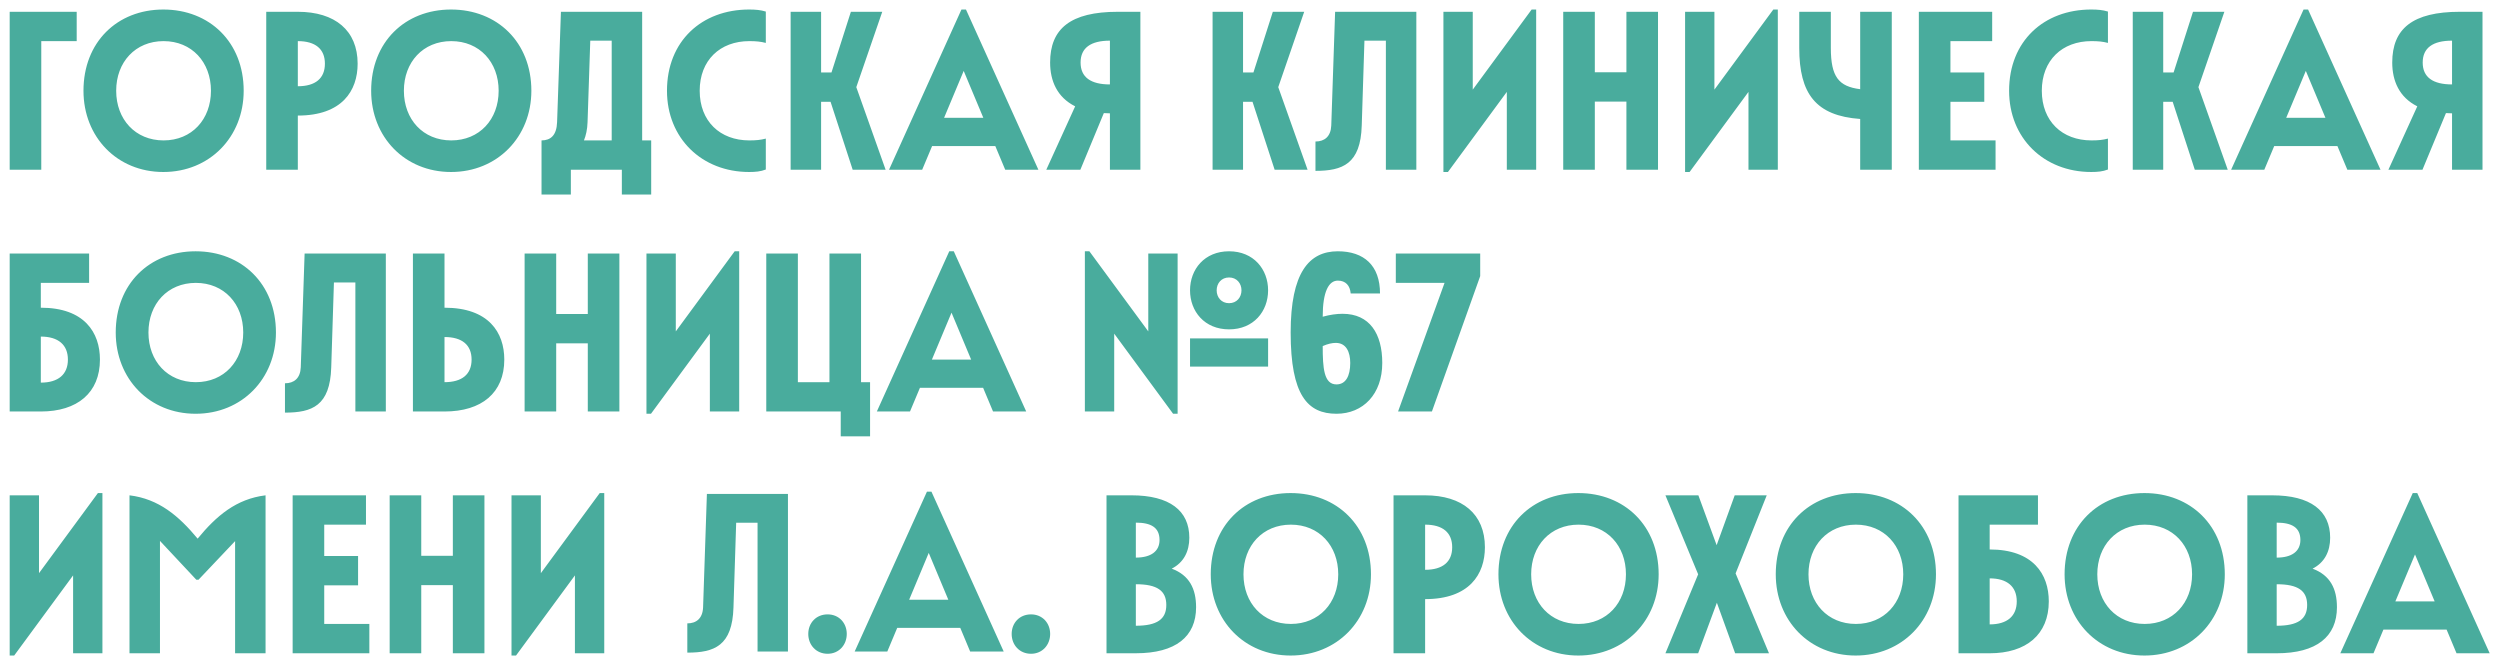 <?xml version="1.0" encoding="UTF-8"?> <svg xmlns="http://www.w3.org/2000/svg" width="324" height="86"><title>Drawing</title><g id="Layer_1"><title>Layer 1</title><g id="svg_1"><g transform="matrix(1.333 0 0 -1.333 0 426.88)" id="svg_2"><g transform="translate(0 -185.327) scale(0.1 0.1)" id="svg_3"><path fill-rule="nonzero" fill="#49ac9d" id="svg_10" d="m9.418,4418.347l4.38,0l57.27,77.89l0,-75.69l28.51,0l0,155.76l-4.38,0l-57.27,-77.88l0,75.68l-28.51,0l0,-155.76zm116.49,155.76l0,-153.56l29.62,0l0,109.25l35.32,-37.74l2.18,0l35.54,37.52l0,-109.03l29.62,0l0,153.56c-28.52,-3.5 -47.82,-19.96 -66.03,-42.12c-18.43,22.16 -37.73,38.62 -66.25,42.12m158.61,-153.56l74.58,0l0,28.52l-43.87,0l0,37.51l32.9,0l0,28.52l-32.9,0l0,30.5l40.59,0l0,28.51l-71.3,0l0,-153.56zm155.76,0l30.71,0l0,153.56l-30.71,0l0,-58.79l-30.72,0l0,58.79l-30.71,0l0,-153.56l30.71,0l0,66.25l30.72,0l0,-66.25zm57.03,-2.2l4.4,0l57.25,77.89l0,-75.69l28.52,0l0,155.76l-4.39,0l-57.25,-77.88l0,75.68l-28.53,0l0,-155.76zm578.49,2.2l28.52,0c38.83,0 58.57,16.23 58.57,44.75c0,17.99 -6.58,31.15 -23.68,37.51c11.61,5.93 17.1,16.68 17.1,30.06c0,26.32 -19.08,41.24 -56.37,41.24l-24.14,0l0,-153.56zm28.52,26.76l0,40.36c20.85,0 29.62,-6.36 29.62,-20.18c0,-13.82 -8.99,-20.18 -29.62,-20.18m0,66.25l0,34c14.92,0 23.03,-4.82 23.03,-16.88c0,-10.97 -8.33,-17.12 -23.03,-17.12m150.5,-95.21c44.97,0 78.09,34 78.09,78.98c0,47.17 -33.12,78.98 -78.09,78.98c-44.97,0 -77.67,-31.81 -77.67,-78.98c0,-44.98 32.7,-78.98 77.67,-78.98m0.22,30.72c-27.43,0 -46.07,20.4 -46.07,48.26c0,27.86 18.64,48.27 46.07,48.27c27.41,0 46.06,-20.41 46.06,-48.27c0,-27.86 -18.65,-48.26 -46.06,-48.26m99.82,-28.52l30.71,0l0,52.65c42.99,0 58.13,24.13 58.13,50.45c0,32.26 -21.94,50.46 -58.13,50.46l-30.71,0l0,-153.56zm30.71,81.16l0,43.89c17.1,0 26.32,-7.69 26.32,-21.95c0,-14.25 -9.22,-21.94 -26.32,-21.94m148.95,-83.36c44.98,0 78.1,34 78.1,78.98c0,47.17 -33.12,78.98 -78.1,78.98c-44.97,0 -77.66,-31.81 -77.66,-78.98c0,-44.98 32.69,-78.98 77.66,-78.98m0.22,30.72c-27.42,0 -46.07,20.4 -46.07,48.26c0,27.86 18.65,48.27 46.07,48.27c27.42,0 46.08,-20.41 46.08,-48.27c0,-27.86 -18.66,-48.26 -46.08,-48.26m84.46,-28.52l31.82,0l18.2,49.14l17.78,-49.14l32.9,0l-32.47,77.66l30.27,75.9l-31.14,0l-17.56,-48.47l-17.76,48.47l-32.04,0l31.82,-76.78l-31.82,-76.78zm184.94,-2.2c44.97,0 78.1,34 78.1,78.98c0,47.17 -33.13,78.98 -78.1,78.98c-44.97,0 -77.66,-31.81 -77.66,-78.98c0,-44.98 32.69,-78.98 77.66,-78.98m0.22,30.72c-27.42,0 -46.07,20.4 -46.07,48.26c0,27.86 18.65,48.27 46.07,48.27c27.43,0 46.07,-20.41 46.07,-48.27c0,-27.86 -18.64,-48.26 -46.07,-48.26m99.81,-28.52l30.28,0c35.54,0 57.48,18.21 57.48,50.46c0,26.32 -15.13,50.46 -57.48,50.46l0,24.13l46.95,0l0,28.51l-77.23,0l0,-153.56zm30.28,28.08l0,44.75c17.12,0 26.33,-8.11 26.33,-22.37c0,-14.27 -9.21,-22.38 -26.33,-22.38m150.49,-30.28c44.98,0 78.11,34 78.11,78.98c0,47.17 -33.13,78.98 -78.11,78.98c-44.97,0 -77.65,-31.81 -77.65,-78.98c0,-44.98 32.68,-78.98 77.65,-78.98m0.22,30.72c-27.42,0 -46.07,20.4 -46.07,48.26c0,27.86 18.65,48.27 46.07,48.27c27.43,0 46.08,-20.41 46.08,-48.27c0,-27.86 -18.65,-48.26 -46.08,-48.26m99.82,-28.52l28.52,0c38.83,0 58.58,16.23 58.58,44.75c0,17.99 -6.59,31.15 -23.7,37.51c11.63,5.93 17.11,16.68 17.11,30.06c0,26.32 -19.08,41.24 -56.38,41.24l-24.13,0l0,-153.56zm28.52,26.76l0,40.36c20.84,0 29.62,-6.36 29.62,-20.18c0,-13.82 -9,-20.18 -29.62,-20.18m0,66.25l0,34c14.91,0 23.04,-4.82 23.04,-16.88c0,-10.97 -8.33,-17.12 -23.04,-17.12m61.86,-93.01l32.26,0l9.65,23.03l61.43,0l9.65,-23.03l32.24,0l-70.42,155.76l-4.38,0l-70.43,-155.76zm53.53,50.46l19.09,45.62l19.09,-45.62l-38.18,0z"></path><path fill-rule="nonzero" fill="#49ac9d" id="svg_9" d="m9.418,4655.597l30.27,0c35.54,0 57.48,18.2 57.48,50.46c0,26.33 -15.13,50.45 -57.48,50.45l0,24.13l46.95,0l0,28.52l-77.22,0l0,-153.56zm30.27,28.07l0,44.77c17.12,0 26.33,-8.13 26.33,-22.38c0,-14.26 -9.21,-22.39 -26.33,-22.39m150.5,-30.27c44.97,0 78.09,34.01 78.09,78.99c0,47.16 -33.12,78.97 -78.09,78.97c-44.98,0 -77.67,-31.81 -77.67,-78.97c0,-44.98 32.69,-78.99 77.67,-78.99m0.22,30.71c-27.43,0 -46.08,20.41 -46.08,48.28c0,27.85 18.65,48.25 46.08,48.25c27.41,0 46.07,-20.4 46.07,-48.25c0,-27.87 -18.66,-48.28 -46.07,-48.28m86.65,-1.08l0,-28.53c26.33,0 43.88,6.58 44.98,44.09l2.62,82.49l20.85,0l0,-125.48l29.61,0l0,153.56l-78.97,0l-3.73,-110.57c-0.44,-10.74 -6.58,-15.56 -15.36,-15.56m124.39,-27.43l30.71,0c36.2,0 58.13,18.2 58.13,50.46c0,26.33 -15.13,50.45 -58.13,50.45l0,52.65l-30.71,0l0,-153.56zm30.71,28.51l0,43.89c17.11,0 26.33,-7.69 26.33,-21.94c0,-14.26 -9.22,-21.95 -26.33,-21.95m139.31,-28.51l30.71,0l0,153.56l-30.71,0l0,-58.79l-30.72,0l0,58.79l-30.71,0l0,-153.56l30.71,0l0,66.25l30.72,0l0,-66.25zm57.04,-2.2l4.39,0l57.25,77.88l0,-75.68l28.52,0l0,155.76l-4.39,0l-57.25,-77.88l0,75.68l-28.52,0l0,-155.76zm116.48,2.2l72.4,0l0,-24.13l28.52,0l0,52.64l-8.77,0l0,125.05l-30.72,0l0,-125.05l-30.71,0l0,125.05l-30.72,0l0,-153.56zm107.5,0l32.24,0l9.66,23.03l61.43,0l9.65,-23.03l32.25,0l-70.42,155.76l-4.39,0l-70.42,-155.76zm53.53,50.46l19.08,45.63l19.08,-45.63l-38.16,0zm250.97,-6.81l75.9,0l0,27.43l-75.9,0l0,-27.43zm37.94,36.2c23.93,0 37.96,17.56 37.96,37.96c0,20.4 -14.03,37.95 -37.96,37.95c-23.9,0 -37.94,-17.55 -37.94,-37.95c0,-20.4 14.04,-37.96 37.94,-37.96m0,25.45c-7.45,0 -12.05,5.7 -12.05,12.51c0,6.79 4.6,12.5 12.05,12.5c7.47,0 12.08,-5.71 12.08,-12.5c0,-6.81 -4.61,-12.51 -12.08,-12.51m-50.01,-107.5l0,155.76l-28.52,0l0,-75.68l-57.26,77.88l-4.39,0l0,-155.76l28.52,0l0,75.68l57.26,-77.88l4.39,0zm154.44,0c25.89,0 44.53,19.09 44.53,49.37c0,28.51 -12.28,47.82 -38.61,47.82c-5.7,0 -12.28,-0.88 -19.3,-2.85c0,24.57 5.92,35.1 14.7,35.1c7.68,0 11.85,-4.83 12.51,-12.51l28.51,0c0,27.21 -15.57,41.03 -41.02,41.03c-28.08,0 -45.86,-20.85 -45.86,-78.97c0,-61 16.46,-78.99 44.54,-78.99m0,28.53c-12.28,0 -13.38,16.01 -13.38,37.28c5.04,2.2 9.21,3.08 12.72,3.08c10.09,0 14.05,-8.78 14.05,-19.52c0,-12.73 -4.39,-20.84 -13.39,-20.84m59.89,-26.33l32.91,0l46.95,131.63l0,21.93l-82.05,0l0,-28.52l47.38,0l-45.19,-125.04"></path><path fill-rule="nonzero" fill="#49ac9d" id="svg_8" d="m9.418,4890.647l30.71,0l0,125.04l34.44,0l0,28.52l-65.15,0l0,-153.56zm149.39,-2.2c44.97,0 78.11,34.01 78.11,78.99c0,47.16 -33.14,78.97 -78.11,78.97c-44.97,0 -77.65,-31.81 -77.65,-78.97c0,-44.98 32.68,-78.99 77.65,-78.99m0.22,30.71c-27.41,0 -46.07,20.41 -46.07,48.28c0,27.85 18.66,48.25 46.07,48.25c27.43,0 46.07,-20.4 46.07,-48.25c0,-27.87 -18.64,-48.28 -46.07,-48.28m99.82,-28.51l30.71,0l0,52.66c43.01,0 58.15,24.13 58.15,50.45c0,32.25 -21.95,50.45 -58.15,50.45l-30.71,0l0,-153.56zm30.71,81.17l0,43.87c17.12,0 26.33,-7.67 26.33,-21.93c0,-14.27 -9.21,-21.94 -26.33,-21.94m148.97,-83.37c44.97,0 78.09,34.01 78.09,78.99c0,47.16 -33.12,78.97 -78.09,78.97c-44.97,0 -77.67,-31.81 -77.67,-78.97c0,-44.98 32.7,-78.99 77.67,-78.99m0.22,30.71c-27.43,0 -46.07,20.41 -46.07,48.28c0,27.85 18.64,48.25 46.07,48.25c27.42,0 46.06,-20.4 46.06,-48.25c0,-27.87 -18.64,-48.28 -46.06,-48.28m87.75,0l0,-52.64l28.51,0l0,24.13l49.58,0l0,-24.13l28.53,0l0,52.64l-8.78,0l0,125.05l-78.98,0l-3.73,-107.27c-0.44,-12.95 -6.36,-17.78 -15.13,-17.78m41.24,0c1.97,4.83 3.29,10.76 3.51,17.78l2.64,79.2l20.83,0l0,-96.98l-26.98,0zm160.59,-30.71c6.14,0 11.19,0.44 16.23,2.42l0,30.05c-5.04,-1.32 -9.44,-1.76 -16.01,-1.76c-28.53,0 -48.27,18.66 -48.27,48.28c0,29.61 19.74,48.25 48.27,48.25c6.57,0 10.97,-0.44 16.01,-1.75l0,30.49c-5.04,1.54 -9.87,1.98 -16.23,1.98c-46.08,0 -79.86,-30.72 -79.86,-78.97c0,-46.08 33.78,-78.99 79.86,-78.99m100.69,2.2l32.02,0l-28.51,80.29l25.23,73.27l-30.5,0l-18.86,-59.01l-10.09,0l0,59.01l-29.62,0l0,-153.56l29.62,0l0,66.03l9.21,0l21.5,-66.03zm35.32,0l32.24,0l9.66,23.03l61.43,0l9.65,-23.03l32.25,0l-70.42,155.76l-4.39,0l-70.42,-155.76zm53.53,50.46l19.08,45.63l19.09,-45.63l-38.17,0zm161.24,4.38l0,-54.84l29.62,0l0,153.56l-21.94,0c-46.08,0 -65.82,-16.45 -65.82,-49.36c0,-17.76 6.81,-33.78 24.35,-42.55l-28.08,-61.65l33.13,0l22.82,55.06l5.92,-0.22zm0,70.65l0,-42.56c-18.65,0 -28.52,7.01 -28.52,21.27c0,14.26 9.87,21.29 28.52,21.29m160.15,-125.49l32.02,0l-28.51,80.29l25.23,73.27l-30.5,0l-18.86,-59.01l-10.1,0l0,59.01l-29.61,0l0,-153.56l29.61,0l0,66.03l9.22,0l21.5,-66.03zm39.69,27.43l0,-28.53c26.33,0 43.89,6.59 44.99,44.09l2.62,82.5l20.85,0l0,-125.49l29.61,0l0,153.56l-78.97,0l-3.74,-110.57c-0.44,-10.74 -6.57,-15.56 -15.36,-15.56m124.4,-29.63l4.39,0l57.25,77.88l0,-75.68l28.53,0l0,155.76l-4.39,0l-57.26,-77.88l0,75.68l-28.52,0l0,-155.76zm177.91,2.2l30.72,0l0,153.56l-30.72,0l0,-58.79l-30.71,0l0,58.79l-30.72,0l0,-153.56l30.72,0l0,66.25l30.71,0l0,-66.25zm57.05,-2.2l4.38,0l57.25,77.88l0,-75.68l28.53,0l0,155.76l-4.39,0l-57.26,-77.88l0,75.68l-28.51,0l0,-155.76zm110.99,120.66c0,-44.53 16.02,-66.03 59.24,-69.1l0,-49.36l30.72,0l0,153.56l-30.72,0l0,-75.25c-20.84,2.64 -28.53,11.85 -28.53,40.15l0,35.1l-30.71,0l0,-35.1zm116.27,-118.46l74.59,0l0,28.51l-43.87,0l0,37.52l32.9,0l0,28.52l-32.9,0l0,30.49l40.58,0l0,28.52l-71.3,0l0,-153.56zm167.61,-2.2c6.15,0 11.2,0.44 16.24,2.42l0,30.05c-5.04,-1.32 -9.44,-1.76 -16.02,-1.76c-28.52,0 -48.27,18.66 -48.27,48.28c0,29.61 19.75,48.25 48.27,48.25c6.58,0 10.98,-0.44 16.02,-1.75l0,30.49c-5.04,1.54 -9.88,1.98 -16.24,1.98c-46.07,0 -79.85,-30.72 -79.85,-78.97c0,-46.08 33.78,-78.99 79.85,-78.99m100.7,2.2l32.02,0l-28.51,80.29l25.23,73.27l-30.5,0l-18.86,-59.01l-10.09,0l0,59.01l-29.62,0l0,-153.56l29.62,0l0,66.03l9.21,0l21.5,-66.03zm35.31,0l32.25,0l9.65,23.03l61.43,0l9.66,-23.03l32.25,0l-70.42,155.76l-4.4,0l-70.42,-155.76zm53.54,50.46l19.08,45.63l19.08,-45.63l-38.16,0zm161.24,4.38l0,-54.84l29.62,0l0,153.56l-21.95,0c-46.07,0 -65.81,-16.45 -65.81,-49.36c0,-17.76 6.8,-33.78 24.35,-42.55l-28.08,-61.65l33.12,0l22.83,55.06l5.92,-0.22zm0,70.65l0,-42.56c-18.65,0 -28.53,7.01 -28.53,21.27c0,14.26 9.88,21.29 28.53,21.29"></path><path fill-rule="nonzero" fill="#49ac9d" id="svg_7" d="m683.568,4465.137l3.71,110.32l78.8,0l0,-153.22l-29.55,0l0,125.2l-20.79,0l-2.62,-82.3c-1.1,-37.42 -18.61,-43.98 -44.88,-43.98l0,28.44c8.76,0 14.88,4.81 15.33,15.54"></path><path fill-rule="nonzero" fill="#49ac9d" id="svg_6" d="m785.838,4439.317c0,10.73 7.66,19.03 18.82,19.03c10.94,0 18.6,-8.3 18.6,-19.03c0,-10.73 -7.66,-19.27 -18.6,-19.27c-11.16,0 -18.82,8.54 -18.82,19.27"></path><path fill-rule="nonzero" fill="#49ac9d" id="svg_5" d="m921.998,4472.587l-19.04,45.52l-19.04,-45.52l38.08,0zm-20.79,105.06l4.38,0l70.25,-155.41l-32.61,0l-9.62,23l-61.29,0l-9.64,-23l-31.73,0l70.26,155.41"></path><path fill-rule="nonzero" fill="#49ac9d" id="svg_4" d="m983.588,4439.317c0,10.73 7.66,19.03 18.82,19.03c10.94,0 18.6,-8.3 18.6,-19.03c0,-10.73 -7.66,-19.27 -18.6,-19.27c-11.16,0 -18.82,8.54 -18.82,19.27"></path></g></g></g></g></svg> 